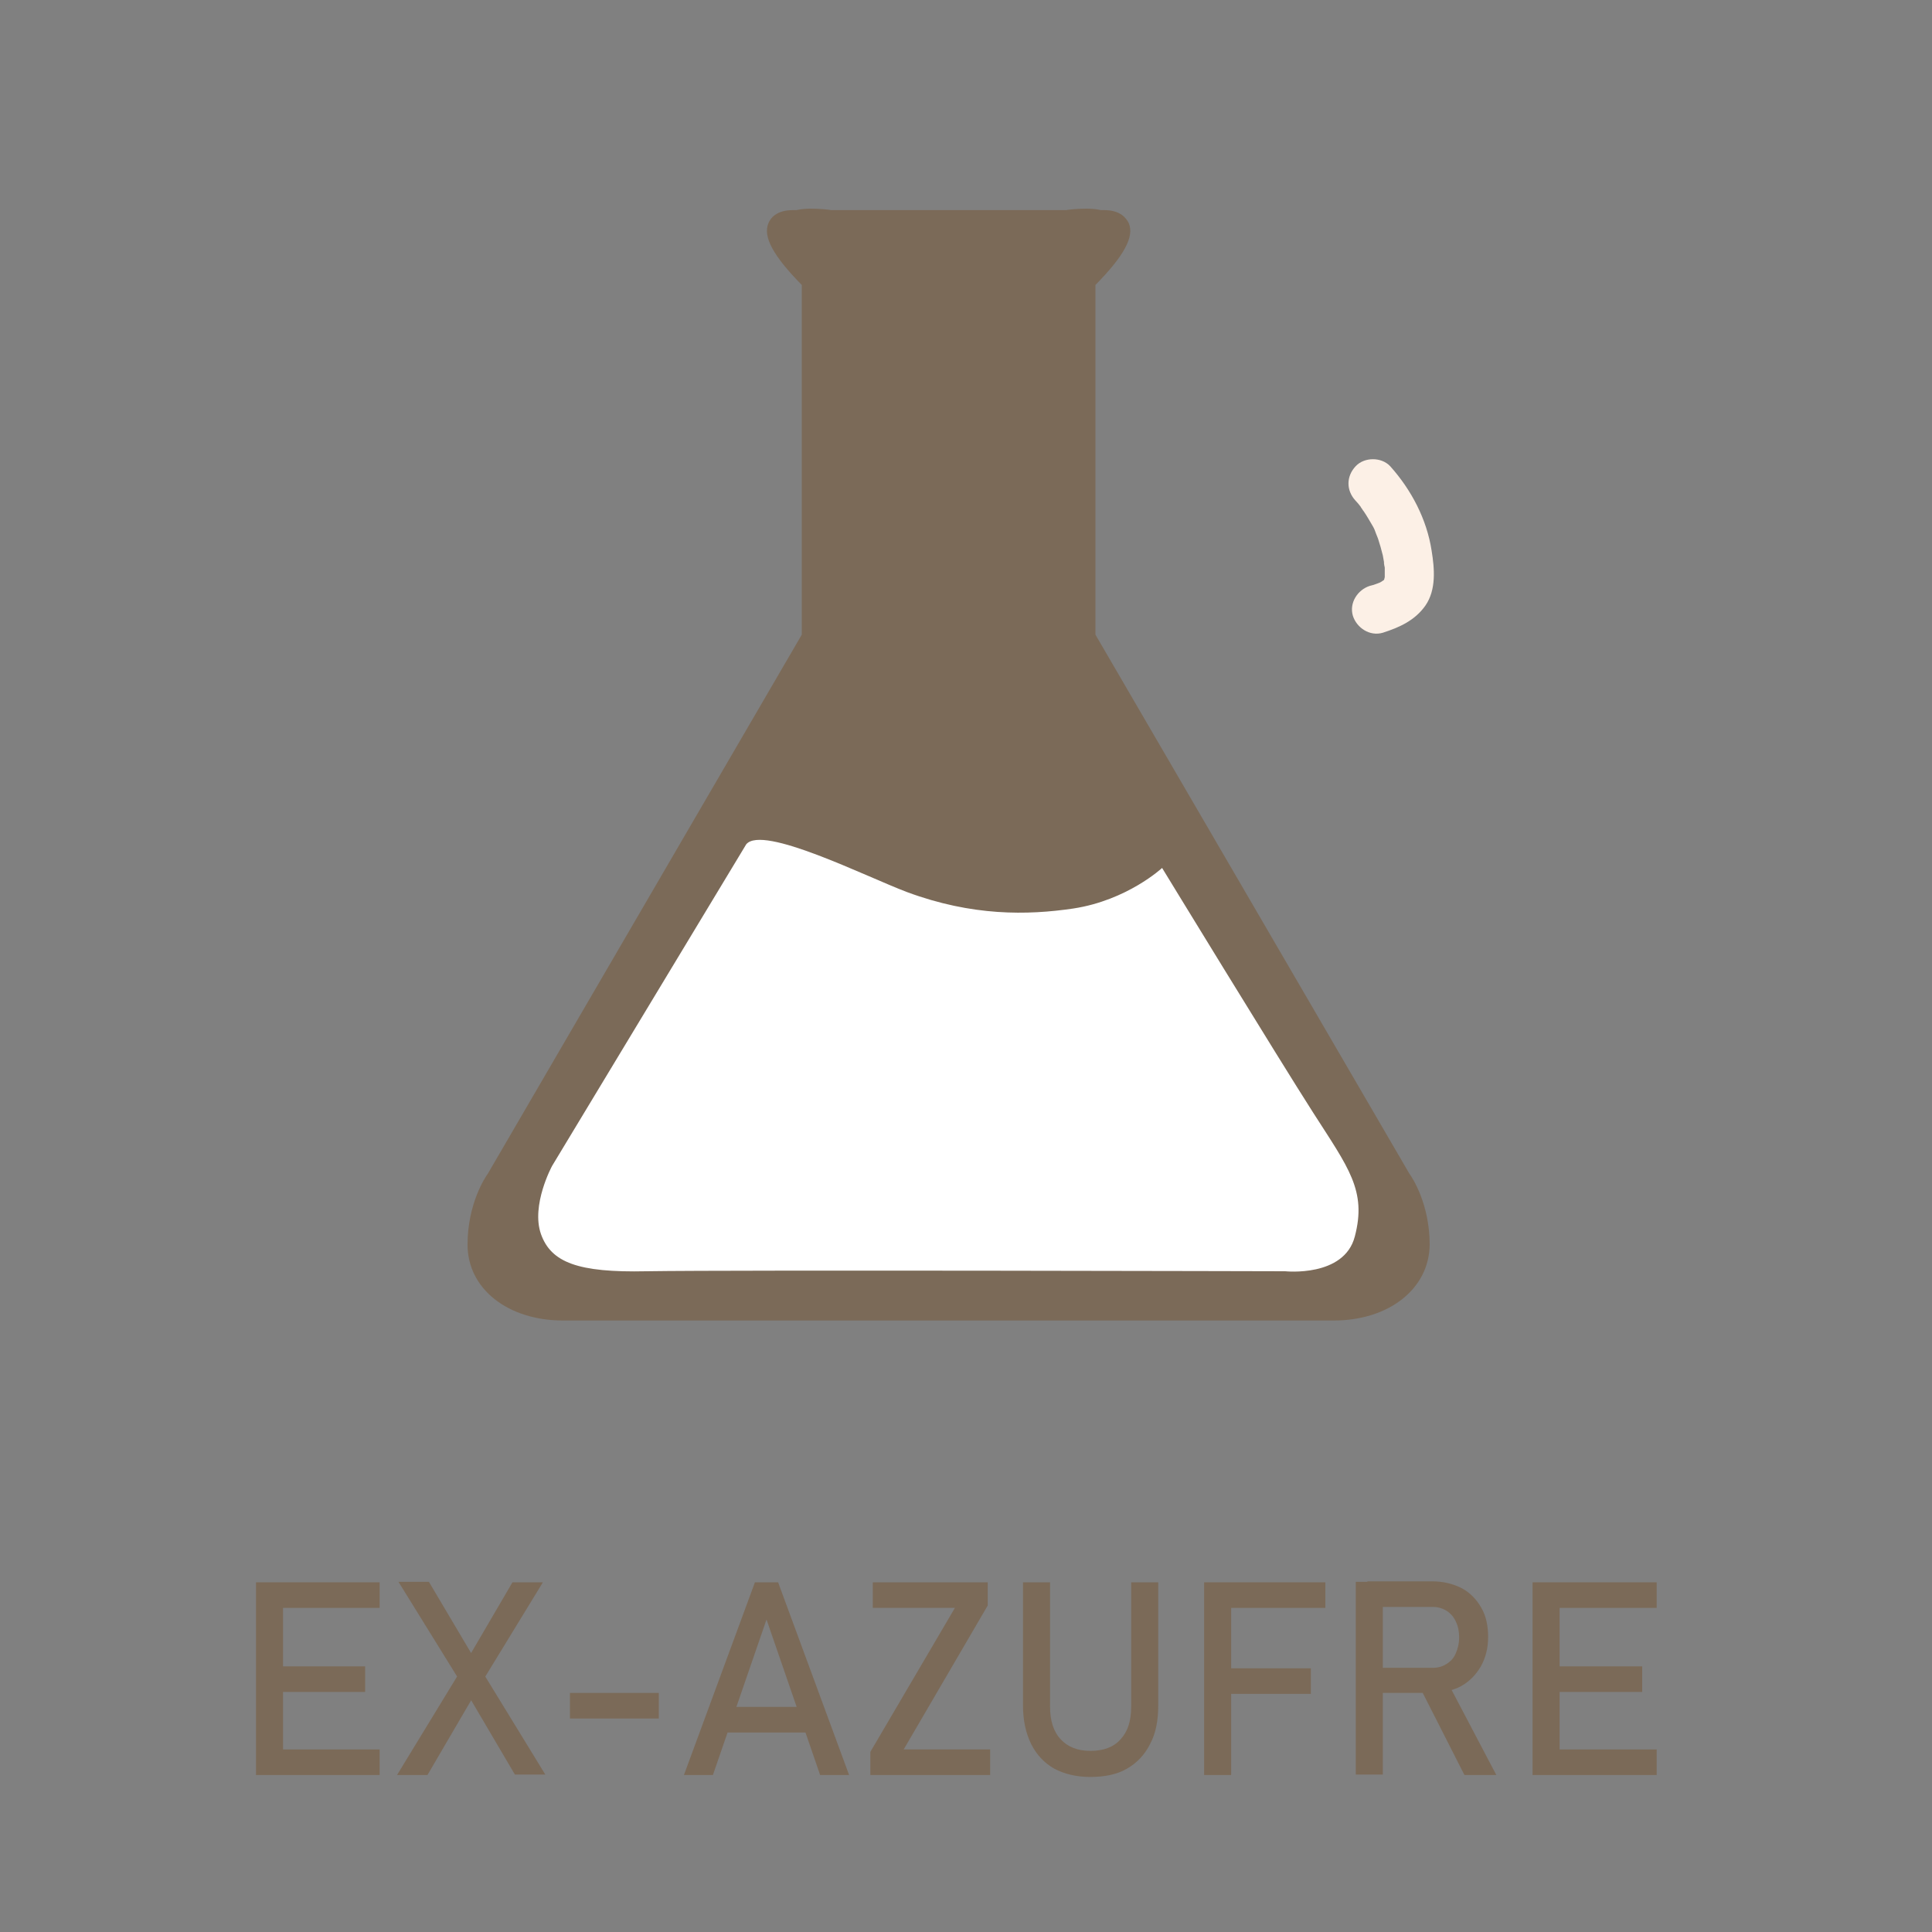 <?xml version="1.0" encoding="utf-8"?>
<!-- Generator: Adobe Illustrator 25.2.3, SVG Export Plug-In . SVG Version: 6.00 Build 0)  -->
<svg version="1.1" id="Capa_1" xmlns="http://www.w3.org/2000/svg" xmlns:xlink="http://www.w3.org/1999/xlink" x="0px" y="0px"
	 viewBox="0 0 40 40" style="enable-background:new 0 0 40 40;" xml:space="preserve">
<rect x="0" y="0" width="40" height="40" fill="#808080" stroke="none"/>
<style type="text/css">
	.st0{fill:#3C3C3B;}
	.st1{fill:#FFFFFF;}
	.st2{fill:none;}
	.st3{fill:#7B6A58;}
	.st4{fill:#FCF0E6;}
</style>
<g>
	<path class="st0" d="M634.29,1945.31L634.29,1945.31L634.29,1945.31c-0.95-2.43-2.01-4.79-3.15-7.11
		c-4.92-11.77-13.88-36.13-13.88-57.59c0-22.8,2.18-50.88,3.18-62.58c0.15-1.32,0.43-5.52,0.43-5.52c0.04-0.99,0.07-1.98,0.07-2.98
		c0-40.65-32.96-73.61-73.61-73.61c-40.65,0-73.61,32.96-73.61,73.61c0,1,0.64,8.25,3.77,23.31c3.17,15.28,5.29,36.22,4.37,50.29
		c-0.94,14.35-11.54,39.97-17.46,53.3c-1.45,2.79-2.77,5.66-3.94,8.6v0l0,0c-4.23,10.66-6.56,22.29-6.56,34.45
		c0,51.59,41.83,93.42,93.42,93.42c51.6,0,93.42-41.83,93.42-93.42C640.74,1967.42,638.45,1955.9,634.29,1945.31z"/>
	<path class="st1" d="M523.73,2007.48c4.92,10.68,2.93,22.1-4.45,25.5c-7.38,3.4-17.35-2.51-22.27-13.19
		c-4.92-10.69-2.93-22.1,4.45-25.5C508.84,1990.89,518.81,1996.79,523.73,2007.48z"/>
	<path class="st1" d="M514.29,1960.74c2.94,6.37,1.75,13.18-2.65,15.2c-4.4,2.03-10.34-1.49-13.28-7.87
		c-2.93-6.37-1.75-13.18,2.65-15.2C505.41,1950.85,511.36,1954.37,514.29,1960.74z"/>
	<path class="st1" d="M545.08,1982.99c3.24,7.04,1.93,14.55-2.93,16.79c-4.86,2.24-11.42-1.65-14.66-8.69
		c-3.24-7.04-1.93-14.55,2.93-16.79C535.28,1972.07,541.84,1975.96,545.08,1982.99z"/>
</g>
<rect x="3.33" y="36.33" class="st2" width="3" height="1"/>
<g>
	<g>
		<path class="st3" d="M5.3,32.76h0.56v3.99H5.3V32.76z M5.57,32.76h2.29v0.53H5.57V32.76z M5.57,34.5h1.99v0.53H5.57V34.5z
			 M5.57,36.22h2.29v0.53H5.57V36.22z"/>
		<path class="st3" d="M9.61,34.47l1-1.71h0.63l-1.32,2.16l-1.07,1.83H8.22L9.61,34.47z M9.63,34.99l-0.08-0.14l-1.3-2.1h0.63
			l0.96,1.62l0.09,0.15l1.36,2.22h-0.63L9.63,34.99z"/>
		<path class="st3" d="M13.64,35.05v0.53h-1.84v-0.53H13.64z"/>
		<path class="st3" d="M15.63,32.76h0.48l1.47,3.99h-0.6l-1.11-3.22l-1.11,3.22h-0.6L15.63,32.76z M14.84,35.34h2.1v0.53h-2.1V35.34
			z"/>
		<path class="st3" d="M20.45,33.24l-1.74,2.98h1.79v0.53h-2.48v-0.48l1.75-2.98h-1.7v-0.53h2.38V33.24z"/>
		<path class="st3" d="M21.83,36.62c-0.21-0.12-0.37-0.29-0.48-0.51c-0.11-0.22-0.17-0.49-0.17-0.8v-2.55h0.56v2.57
			c0,0.29,0.07,0.52,0.22,0.68c0.15,0.16,0.35,0.24,0.62,0.24c0.27,0,0.48-0.08,0.62-0.24c0.15-0.16,0.22-0.38,0.22-0.68v-2.57h0.56
			v2.55c0,0.31-0.05,0.58-0.17,0.8c-0.11,0.22-0.27,0.39-0.48,0.51c-0.21,0.12-0.46,0.17-0.76,0.17
			C22.29,36.79,22.04,36.73,21.83,36.62z"/>
		<path class="st3" d="M24.93,32.76h0.56v3.99h-0.56V32.76z M25.2,32.76h2.24v0.53H25.2V32.76z M25.2,34.54h1.94v0.53H25.2V34.54z"
			/>
		<path class="st3" d="M28.07,32.75h0.56v3.99h-0.56V32.75z M28.31,34.53h1.36c0.11,0,0.2-0.03,0.28-0.08
			c0.08-0.05,0.15-0.12,0.19-0.22c0.04-0.09,0.07-0.2,0.07-0.33c0-0.12-0.02-0.23-0.07-0.33c-0.04-0.09-0.11-0.17-0.19-0.22
			c-0.08-0.05-0.18-0.08-0.28-0.08h-1.36v-0.53h1.34c0.23,0,0.43,0.05,0.61,0.14c0.17,0.09,0.31,0.23,0.41,0.41
			c0.1,0.17,0.14,0.38,0.14,0.6c0,0.23-0.05,0.43-0.15,0.61c-0.1,0.17-0.23,0.31-0.41,0.41c-0.17,0.09-0.38,0.14-0.61,0.14h-1.34
			V34.53z M29.4,34.94l0.56-0.13l1.02,1.94h-0.66L29.4,34.94z"/>
		<path class="st3" d="M31.73,32.76h0.56v3.99h-0.56V32.76z M32.01,32.76h2.29v0.53h-2.29V32.76z M32.01,34.5H34v0.53h-1.99V34.5z
			 M32.01,36.22h2.29v0.53h-2.29V36.22z"/>
	</g>
</g>
<g>
	<g>
		<path class="st4" d="M28.06,10.36c0.04,0.04,0.08,0.09,0.11,0.13c0.09,0.1-0.03-0.05,0.01,0.02c0.02,0.02,0.03,0.05,0.05,0.07
			c0.07,0.1,0.13,0.21,0.19,0.31c0.03,0.05,0.05,0.1,0.07,0.16c-0.02-0.04-0.02-0.05,0,0c0.01,0.03,0.03,0.07,0.04,0.1
			c0.04,0.12,0.07,0.23,0.1,0.35c0.01,0.06,0.02,0.11,0.03,0.17c-0.02-0.1,0,0.05,0.01,0.08c0,0.07,0,0.13,0,0.2
			c0.01,0.06,0.02-0.06,0,0c0,0.01-0.03,0.1-0.01,0.05c0.01-0.02,0.01-0.03,0,0c-0.02,0.03-0.01,0.02,0.03-0.03
			c0,0-0.05,0.05-0.05,0.05c-0.06,0.06,0.01-0.01,0.01-0.01c0,0-0.06,0.04-0.06,0.04c-0.01,0-0.06,0.04-0.07,0.03
			c0.01,0.01,0.09-0.04,0,0c-0.05,0.02-0.11,0.04-0.16,0.05c-0.25,0.08-0.43,0.35-0.35,0.62c0.08,0.25,0.35,0.43,0.62,0.35
			c0.34-0.11,0.66-0.25,0.88-0.56c0.23-0.33,0.19-0.77,0.13-1.14c-0.1-0.65-0.42-1.26-0.86-1.75c-0.18-0.19-0.53-0.19-0.71,0
			C27.87,9.86,27.87,10.15,28.06,10.36L28.06,10.36z"/>
	</g>
</g>
<g>
	<g>
		<path class="st4" d="M18.68,23.87c0.16,0.63,0.6,1.2,1.17,1.51c0.12,0.06,0.26,0.09,0.39,0.05c0.12-0.03,0.24-0.12,0.3-0.23
			c0.12-0.23,0.07-0.55-0.18-0.68c-0.09-0.05-0.18-0.11-0.26-0.17c0.03,0.03,0.07,0.05,0.1,0.08c-0.13-0.1-0.25-0.22-0.35-0.35
			c0.03,0.03,0.05,0.07,0.08,0.1c-0.1-0.13-0.18-0.27-0.25-0.43c0.02,0.04,0.03,0.08,0.05,0.12c-0.03-0.09-0.06-0.17-0.09-0.26
			c-0.06-0.25-0.36-0.43-0.62-0.35C18.77,23.34,18.61,23.6,18.68,23.87L18.68,23.87z"/>
	</g>
</g>
<g>
	<g>
		<path class="st4" d="M15.56,16.18c0.24,0.22,0.49,0.44,0.73,0.66c0.12,0.11,0.25,0.22,0.36,0.33c0.02,0.02,0.04,0.03,0.05,0.05
			c-0.04-0.05-0.04-0.05,0,0c-0.02-0.05-0.02-0.05,0,0.01c-0.01-0.02-0.01-0.03-0.01-0.05c0-0.01,0-0.03,0.01-0.04
			c-0.02,0.03-0.04,0.06-0.05,0.1c-0.04,0.07-0.08,0.14-0.12,0.21c-0.08,0.14-0.16,0.29-0.25,0.43c-0.16,0.29-0.33,0.57-0.49,0.86
			c-0.13,0.23-0.06,0.56,0.18,0.68c0.24,0.13,0.55,0.06,0.68-0.18c0.18-0.32,0.37-0.64,0.55-0.97c0.19-0.33,0.5-0.71,0.48-1.11
			c-0.01-0.42-0.29-0.67-0.58-0.93c-0.28-0.25-0.56-0.51-0.84-0.76c-0.19-0.18-0.52-0.21-0.71,0C15.39,15.67,15.36,16,15.56,16.18
			L15.56,16.18z"/>
	</g>
</g>
<g>
	<g>
		<g>
			<path class="st3" d="M27.61,27.34H11.66c-1.15,0-1.98-0.66-1.98-1.57c0-0.84,0.36-1.39,0.42-1.47l6.5-11.16V5.9
				c-0.59-0.6-0.81-1-0.69-1.28c0.04-0.1,0.16-0.27,0.51-0.27c0.03,0,0.05,0,0.07,0c0.08-0.02,0.19-0.03,0.3-0.03
				c0.19,0,0.37,0.02,0.42,0.03h4.86c0.05-0.01,0.23-0.03,0.42-0.03c0.12,0,0.22,0.01,0.3,0.03c0.02,0,0.04,0,0.07,0
				c0.34,0,0.46,0.17,0.51,0.27c0.12,0.28-0.1,0.68-0.69,1.28v7.24l6.5,11.16c0.06,0.08,0.42,0.63,0.42,1.47
				C29.59,26.68,28.76,27.34,27.61,27.34z"/>
		</g>
	</g>
	<g>
		<path class="st1" d="M15.45,17.48l-4.02,6.66c0,0-0.44,0.81-0.23,1.41c0.21,0.59,0.77,0.8,2.18,0.77c1.84-0.03,13.23,0,13.23,0
			s1.22,0.13,1.44-0.72c0.25-0.95-0.13-1.42-0.86-2.56c-0.73-1.14-3.13-5.07-3.13-5.07s-0.72,0.67-1.84,0.84
			c-0.95,0.14-2.09,0.16-3.44-0.34C17.93,18.15,15.79,17.07,15.45,17.48z"/>
	</g>
</g>
</svg>
